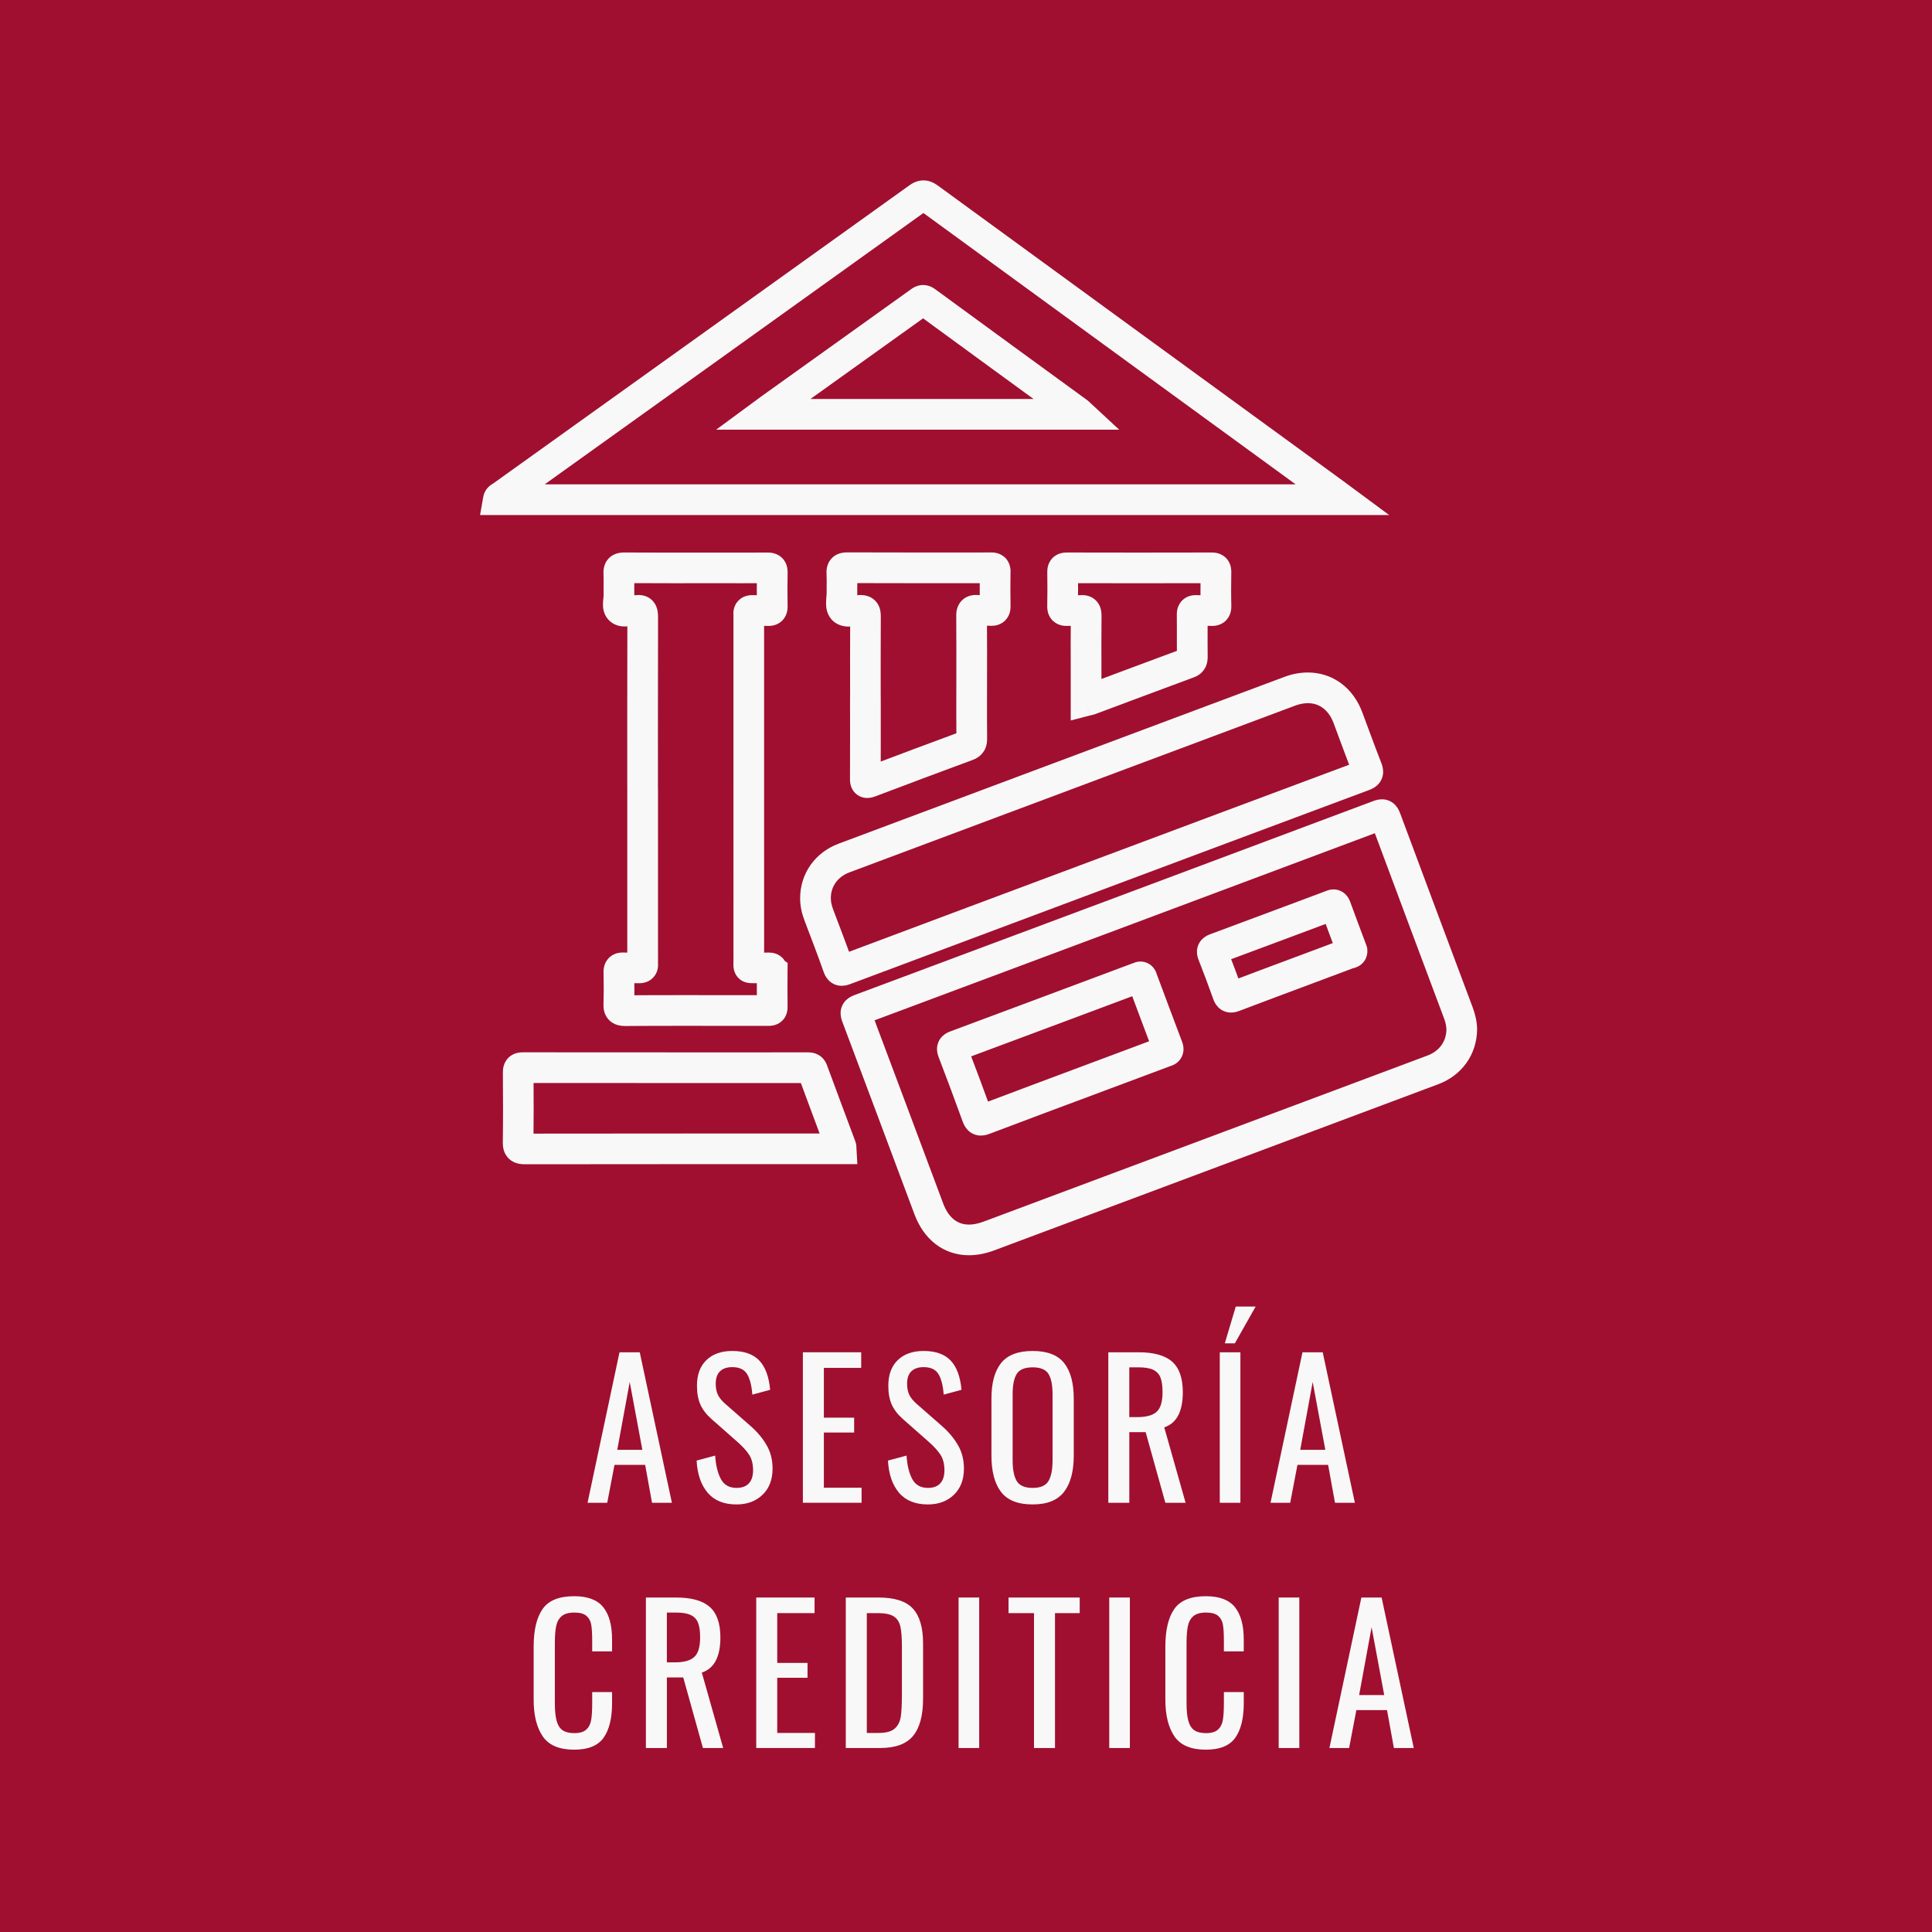 <?xml version="1.0" encoding="utf-8"?>
<!-- Generator: Adobe Illustrator 16.0.0, SVG Export Plug-In . SVG Version: 6.00 Build 0)  -->
<!DOCTYPE svg PUBLIC "-//W3C//DTD SVG 1.1//EN" "http://www.w3.org/Graphics/SVG/1.1/DTD/svg11.dtd">
<svg version="1.1" id="Capa_1" xmlns="http://www.w3.org/2000/svg" xmlns:xlink="http://www.w3.org/1999/xlink" x="0px" y="0px"
	 width="189px" height="189px" viewBox="0 0 189 189" enable-background="new 0 0 189 189" xml:space="preserve">
<g>
	<rect y="0" fill="#A00F2F" width="189" height="189"/>
	<g>
		<path fill="#F8F8F8" d="M60.604,132.288h1.98l3.145,14.722h-1.944l-0.673-3.708h-2.999l-0.709,3.708h-1.926L60.604,132.288z
			 M62.839,141.829l-1.236-6.633l-1.218,6.633H62.839z"/>
		<path fill="#F8F8F8" d="M69.227,146.028c-0.648-0.764-1.009-1.812-1.081-3.145l1.817-0.49c0.061,0.945,0.245,1.708,0.555,2.289
			c0.309,0.582,0.82,0.873,1.535,0.873c0.533,0,0.937-0.148,1.209-0.445s0.409-0.724,0.409-1.281c0-0.605-0.128-1.109-0.382-1.508
			c-0.255-0.4-0.661-0.843-1.218-1.328l-2.472-2.18c-0.497-0.438-0.857-0.906-1.082-1.409c-0.224-0.503-0.336-1.118-0.336-1.845
			c0-1.078,0.309-1.914,0.927-2.508s1.46-0.891,2.526-0.891c1.163,0,2.042,0.309,2.636,0.926c0.594,0.619,0.951,1.576,1.072,2.873
			l-1.745,0.472c-0.061-0.86-0.227-1.523-0.5-1.99c-0.272-0.466-0.76-0.7-1.463-0.7c-0.521,0-0.921,0.137-1.199,0.41
			c-0.279,0.271-0.418,0.676-0.418,1.208c0,0.437,0.072,0.803,0.218,1.1c0.146,0.298,0.394,0.597,0.745,0.899l2.49,2.182
			c0.642,0.569,1.154,1.188,1.536,1.854c0.381,0.666,0.572,1.424,0.572,2.271c0,1.079-0.327,1.934-0.981,2.563
			c-0.654,0.631-1.503,0.945-2.545,0.945C70.817,147.173,69.875,146.792,69.227,146.028z"/>
		<path fill="#F8F8F8" d="M78.542,132.288h5.706v1.526h-3.652v4.871h2.962v1.454h-2.962v5.398h3.689v1.472h-5.743V132.288z"/>
		<path fill="#F8F8F8" d="M87.947,146.028c-0.648-0.764-1.009-1.812-1.081-3.145l1.817-0.49c0.061,0.945,0.245,1.708,0.555,2.289
			c0.309,0.582,0.82,0.873,1.535,0.873c0.533,0,0.937-0.148,1.209-0.445s0.409-0.724,0.409-1.281c0-0.605-0.128-1.109-0.382-1.508
			c-0.255-0.4-0.661-0.843-1.218-1.328l-2.472-2.18c-0.497-0.438-0.857-0.906-1.082-1.409c-0.224-0.503-0.336-1.118-0.336-1.845
			c0-1.078,0.309-1.914,0.927-2.508s1.46-0.891,2.526-0.891c1.163,0,2.042,0.309,2.636,0.926c0.594,0.619,0.951,1.576,1.072,2.873
			l-1.745,0.472c-0.061-0.86-0.227-1.523-0.5-1.99c-0.272-0.466-0.76-0.7-1.463-0.7c-0.521,0-0.921,0.137-1.199,0.41
			c-0.279,0.271-0.418,0.676-0.418,1.208c0,0.437,0.072,0.803,0.218,1.1c0.146,0.298,0.394,0.597,0.745,0.899l2.49,2.182
			c0.642,0.569,1.154,1.188,1.536,1.854c0.381,0.666,0.572,1.424,0.572,2.271c0,1.079-0.327,1.934-0.981,2.563
			c-0.654,0.631-1.503,0.945-2.545,0.945C89.538,147.173,88.596,146.792,87.947,146.028z"/>
		<path fill="#F8F8F8" d="M97.926,145.946c-0.624-0.818-0.937-2.002-0.937-3.553v-5.58c0-1.527,0.315-2.684,0.945-3.472
			c0.63-0.787,1.66-1.181,3.09-1.181s2.457,0.396,3.081,1.189c0.624,0.795,0.936,1.948,0.936,3.463v5.598
			c0,1.527-0.315,2.703-0.945,3.526c-0.63,0.824-1.653,1.235-3.071,1.235C99.582,147.173,98.55,146.765,97.926,145.946z
			 M102.569,144.884c0.267-0.449,0.399-1.127,0.399-2.036v-6.452c0-0.896-0.133-1.561-0.399-1.99s-0.781-0.645-1.545-0.645
			c-0.775,0-1.297,0.215-1.563,0.645s-0.399,1.094-0.399,1.99v6.452c0,0.909,0.133,1.587,0.399,2.036
			c0.267,0.447,0.788,0.672,1.563,0.672C101.788,145.556,102.303,145.331,102.569,144.884z"/>
		<path fill="#F8F8F8" d="M108.422,132.288h2.962c1.49,0,2.584,0.306,3.281,0.918c0.696,0.611,1.045,1.607,1.045,2.989
			c0,1.891-0.606,3.036-1.817,3.436l2.09,7.379h-1.981l-1.927-6.907h-1.599v6.907h-2.054V132.288z M111.257,138.631
			c0.884,0,1.518-0.175,1.899-0.526s0.572-0.988,0.572-1.909c0-0.605-0.066-1.081-0.2-1.427c-0.133-0.346-0.369-0.6-0.709-0.764
			c-0.339-0.163-0.817-0.244-1.436-0.244h-0.908v4.87H111.257z"/>
		<path fill="#F8F8F8" d="M119.326,132.288h2.018v14.722h-2.018V132.288z M120.89,127.817h1.944l-2.035,3.598h-0.981L120.89,127.817
			z"/>
	</g>
	<g>
		<path fill="#F8F8F8" d="M127.416,132.288h1.98l3.145,14.722h-1.944l-0.673-3.708h-2.999l-0.709,3.708h-1.926L127.416,132.288z
			 M129.651,141.829l-1.236-6.633l-1.218,6.633H129.651z"/>
	</g>
	<g>
		<path fill="#F8F8F8" d="M53.097,169.865c-0.594-0.866-0.891-2.063-0.891-3.59v-5.198c0-1.611,0.291-2.835,0.873-3.672
			c0.581-0.836,1.611-1.254,3.09-1.254c1.32,0,2.269,0.357,2.844,1.072c0.575,0.716,0.863,1.77,0.863,3.163v1.163h-1.944v-1.036
			c0-0.679-0.03-1.199-0.091-1.563c-0.061-0.363-0.216-0.654-0.464-0.871c-0.248-0.219-0.645-0.328-1.19-0.328
			c-0.558,0-0.972,0.119-1.245,0.354c-0.272,0.236-0.451,0.563-0.536,0.981s-0.127,0.979-0.127,1.682v5.834
			c0,0.752,0.061,1.339,0.182,1.764c0.121,0.424,0.318,0.727,0.591,0.908s0.651,0.272,1.136,0.272c0.521,0,0.909-0.114,1.163-0.345
			c0.255-0.23,0.415-0.546,0.482-0.945c0.066-0.4,0.1-0.945,0.1-1.637v-1.09h1.944v1.09c0,1.467-0.275,2.591-0.826,3.372
			c-0.552,0.782-1.512,1.173-2.881,1.173C54.715,171.165,53.69,170.731,53.097,169.865z"/>
	</g>
	<g>
		<path fill="#F8F8F8" d="M63.185,156.279h2.962c1.49,0,2.584,0.306,3.281,0.917c0.696,0.613,1.045,1.609,1.045,2.99
			c0,1.891-0.606,3.035-1.817,3.436l2.09,7.379h-1.981l-1.927-6.906h-1.599v6.906h-2.054V156.279z M66.02,162.622
			c0.884,0,1.518-0.176,1.899-0.527s0.572-0.986,0.572-1.908c0-0.605-0.066-1.081-0.2-1.427c-0.133-0.345-0.369-0.6-0.709-0.763
			c-0.339-0.164-0.817-0.246-1.436-0.246h-0.908v4.871H66.02z"/>
		<path fill="#F8F8F8" d="M73.98,156.279h5.706v1.526h-3.652v4.871h2.962v1.454h-2.962v5.397h3.689v1.473H73.98V156.279z"/>
	</g>
	<g>
		<path fill="#F8F8F8" d="M82.741,156.279h3.198c1.587,0,2.711,0.363,3.372,1.091c0.66,0.727,0.99,1.859,0.99,3.398v5.416
			c0,1.624-0.324,2.832-0.973,3.626s-1.724,1.19-3.226,1.19h-3.362V156.279z M85.958,169.528c0.715,0,1.232-0.139,1.554-0.418
			c0.321-0.278,0.521-0.656,0.6-1.136c0.079-0.479,0.118-1.202,0.118-2.172v-4.78c0-0.836-0.052-1.475-0.154-1.917
			c-0.104-0.442-0.318-0.77-0.646-0.981s-0.836-0.318-1.526-0.318h-1.108v11.723H85.958z"/>
	</g>
	<g>
		<path fill="#F8F8F8" d="M93.773,156.279h2.018v14.722h-2.018V156.279z"/>
		<path fill="#F8F8F8" d="M101.152,157.806h-2.49v-1.526h6.961v1.526h-2.417v13.195h-2.054V157.806z"/>
		<path fill="#F8F8F8" d="M108.513,156.279h2.018v14.722h-2.018V156.279z"/>
	</g>
	<g>
		<path fill="#F8F8F8" d="M114.893,169.865c-0.594-0.866-0.891-2.063-0.891-3.59v-5.198c0-1.611,0.291-2.835,0.873-3.672
			c0.581-0.836,1.611-1.254,3.09-1.254c1.32,0,2.269,0.357,2.844,1.072c0.575,0.716,0.863,1.77,0.863,3.163v1.163h-1.944v-1.036
			c0-0.679-0.03-1.199-0.091-1.563c-0.061-0.363-0.216-0.654-0.464-0.871c-0.248-0.219-0.645-0.328-1.19-0.328
			c-0.558,0-0.972,0.119-1.245,0.354c-0.272,0.236-0.451,0.563-0.536,0.981s-0.127,0.979-0.127,1.682v5.834
			c0,0.752,0.061,1.339,0.182,1.764c0.121,0.424,0.318,0.727,0.591,0.908s0.651,0.272,1.136,0.272c0.521,0,0.909-0.114,1.163-0.345
			c0.255-0.23,0.415-0.546,0.482-0.945c0.066-0.4,0.1-0.945,0.1-1.637v-1.09h1.944v1.09c0,1.467-0.275,2.591-0.826,3.372
			c-0.552,0.782-1.512,1.173-2.881,1.173C116.511,171.165,115.486,170.731,114.893,169.865z"/>
	</g>
	<g>
		<path fill="#F8F8F8" d="M125.089,156.279h2.018v14.722h-2.018V156.279z"/>
	</g>
	<g>
		<path fill="#F8F8F8" d="M133.178,156.279h1.98l3.145,14.722h-1.944l-0.673-3.707h-2.999l-0.709,3.707h-1.926L133.178,156.279z
			 M135.413,165.821l-1.236-6.635l-1.218,6.635H135.413z"/>
	</g>
	<path fill="#F8F8F8" d="M143,100.689l-1.5-0.012c-0.008,0.621-0.182,1.136-0.486,1.566c-0.307,0.43-0.75,0.783-1.357,1.012
		c-4.27,1.604-8.542,3.199-12.813,4.797c-10.212,3.82-20.425,7.639-30.638,11.46c-0.535,0.201-1.01,0.284-1.412,0.284
		c-0.59-0.005-1.031-0.16-1.442-0.469c-0.406-0.312-0.792-0.816-1.085-1.598c-2.346-6.275-4.691-12.552-7.051-18.824l-0.012-0.03
		l-0.402,0.132l0.414-0.084l-0.012-0.048l-0.402,0.132l0.414-0.084l-0.967,0.197h0.985c0-0.096-0.011-0.159-0.019-0.197
		l-0.967,0.197h0.985h-1.204l1.11,0.462c0.072-0.171,0.095-0.345,0.094-0.462h-1.204l1.11,0.462l-1.085-0.451l0.676,0.969
		c0.102-0.065,0.303-0.253,0.409-0.518l-1.085-0.451l0.676,0.969l-0.434-0.622l0.33,0.684l0.104-0.062l-0.434-0.622l0.33,0.684
		l-0.09-0.185l0.077,0.19l0.013-0.006l-0.09-0.185l0.077,0.19l0.016-0.006l0.006-0.002c16.925-6.317,33.847-12.646,50.763-18.986
		l0.002-0.002l-0.211-0.873v0.896c0.113-0.002,0.18-0.017,0.211-0.023l-0.211-0.873v0.896V79.99l-0.498,1.093
		c0.182,0.085,0.374,0.112,0.498,0.112V79.99l-0.498,1.093l0.479-1.048l-0.979,0.625c0.048,0.084,0.217,0.297,0.5,0.423l0.479-1.048
		l-0.979,0.625l0.495-0.317l-0.536,0.247l0.041,0.07l0.495-0.317l-0.536,0.247l0.018,0.044l0.053,0.142l-0.055-0.147
		c2.354,6.333,4.725,12.657,7.094,18.981l0.002,0.002c0.152,0.403,0.232,0.806,0.238,1.112L143,100.689l-1.5-0.012L143,100.689
		l1.5-0.033c-0.019-0.724-0.179-1.429-0.432-2.104l0.001,0.003c-2.37-6.324-4.739-12.646-7.091-18.973l-0.003-0.007
		c-0.081-0.195-0.154-0.433-0.433-0.767c-0.14-0.162-0.352-0.341-0.607-0.455c-0.254-0.118-0.527-0.161-0.746-0.159
		c-0.395,0.006-0.635,0.096-0.846,0.17c-16.912,6.34-33.833,12.668-50.758,18.984l0.006-0.002c-0.22,0.087-0.483,0.184-0.807,0.48
		c-0.158,0.148-0.316,0.361-0.416,0.602s-0.137,0.49-0.135,0.691c0.008,0.423,0.105,0.649,0.172,0.843
		c2.359,6.268,4.703,12.542,7.049,18.817c0.447,1.199,1.139,2.213,2.07,2.928c0.928,0.717,2.082,1.093,3.268,1.088
		c0.813-0.001,1.641-0.166,2.464-0.473c10.212-3.822,20.425-7.641,30.637-11.461c4.272-1.598,8.545-3.193,12.817-4.799
		c1.126-0.422,2.083-1.145,2.748-2.082c0.668-0.937,1.033-2.08,1.041-3.281v-0.043v-0.002L143,100.689z M111.528,95.576l-0.485-1.42
		c-0.107,0.037-0.203,0.068-0.317,0.11c-5.925,2.215-11.845,4.433-17.771,6.636c-0.213,0.084-0.479,0.188-0.785,0.487
		c-0.148,0.149-0.293,0.354-0.383,0.584c-0.091,0.228-0.123,0.461-0.123,0.65c0.006,0.394,0.1,0.627,0.17,0.817l0.025,0.067
		l-0.031-0.08c0.799,2.094,1.589,4.187,2.344,6.282c0.09,0.23,0.188,0.503,0.49,0.828c0.149,0.16,0.363,0.317,0.604,0.416
		c0.24,0.1,0.489,0.136,0.688,0.135c0.452-0.012,0.677-0.116,0.872-0.18l0.01-0.004c3.69-1.4,7.395-2.777,11.1-4.162
		c2.167-0.81,4.338-1.617,6.508-2.433l0.003-0.001l-0.228-0.602l0.206,0.609l0.021-0.008l-0.228-0.602l0.206,0.609h-0.001
		c0.023-0.017,0.193-0.029,0.545-0.233c0.172-0.104,0.396-0.288,0.566-0.566c0.17-0.276,0.248-0.616,0.244-0.885
		c-0.003-0.304-0.068-0.521-0.133-0.701l-0.004-0.012c-0.84-2.206-1.66-4.427-2.493-6.648l-0.634,0.236l0.639-0.224l-0.006-0.015
		l-0.633,0.238l0.639-0.224l-0.006-0.019c-0.025-0.057-0.055-0.222-0.26-0.519c-0.104-0.146-0.271-0.327-0.517-0.465
		c-0.243-0.143-0.548-0.215-0.804-0.213c-0.127,0.002-0.256,0.012-0.416,0.053l-0.055,0.014l-0.055,0.02L111.528,95.576l0.376,1.451
		l-0.336-1.293v1.336c0.103,0,0.203-0.01,0.336-0.043l-0.336-1.293v1.336v-1.38l-0.809,1.116c0.218,0.167,0.557,0.27,0.809,0.264
		v-1.38l-0.809,1.116l0.758-1.045l-1.199,0.497c0.034,0.065,0.105,0.291,0.441,0.548l0.758-1.045l-1.199,0.497l0.788-0.327
		l-0.802,0.29l0.014,0.037l0.788-0.327l-0.802,0.29l0.218-0.079l-0.22,0.075l0.002,0.004l0.218-0.079l-0.22,0.075l0.038,0.108
		c0.829,2.213,1.651,4.438,2.497,6.662l-0.004-0.013l0.923-0.342h-0.978c0.002,0.207,0.043,0.306,0.055,0.342l0.923-0.342h-0.978
		h1.301l-1.054-0.757c-0.171,0.228-0.255,0.551-0.247,0.757h1.301l-1.054-0.757l1.041,0.748l-0.678-1.09
		c-0.099,0.061-0.239,0.168-0.363,0.342l1.041,0.748l-0.678-1.09l0.577,0.929l-0.414-1.013l-0.163,0.084l0.577,0.929l-0.414-1.013
		l0.266,0.647l-0.222-0.665l-0.044,0.018l0.266,0.647l-0.222-0.665l-0.007,0.003c-0.022,0.007-0.09,0.024-0.205,0.067l0.004-0.001
		c-2.164,0.813-4.334,1.621-6.504,2.431c-3.701,1.385-7.41,2.762-11.113,4.167l0.01-0.004l-0.051,0.019l-0.006,0.002l0.127,0.416
		l-0.081-0.427l-0.046,0.011l0.127,0.416l-0.081-0.427l0.184,0.962v-0.979l-0.184,0.017l0.184,0.962v-0.979v1.205l0.46-1.112
		c-0.172-0.071-0.344-0.094-0.46-0.093v1.205l0.46-1.112l-0.448,1.082l0.967-0.673c-0.068-0.104-0.255-0.303-0.519-0.409
		l-0.448,1.082l0.967-0.673l-0.617,0.43l0.681-0.324l-0.063-0.105l-0.617,0.43l0.681-0.324l0,0
		c-0.768-2.129-1.564-4.237-2.364-6.336l-0.005-0.015l-0.002-0.005l-0.451,0.164l0.467-0.105l-0.016-0.059l-0.451,0.164l0.467-0.105
		l-0.994,0.224h1.018c0-0.106-0.014-0.179-0.023-0.224l-0.994,0.224h1.018h-1.236l1.148,0.456c0.066-0.168,0.089-0.338,0.088-0.456
		h-1.236l1.148,0.456l-1.133-0.449l0.725,0.984c0.117-0.08,0.309-0.277,0.408-0.535l-1.133-0.449l0.725,0.984l-0.537-0.729
		l0.406,0.812l0.131-0.082l-0.537-0.729l0.406,0.812l-0.162-0.323l0.127,0.339l0.035-0.016l-0.162-0.323l0.127,0.339
		c5.928-2.204,11.851-4.421,17.771-6.635c0.053-0.02,0.125-0.043,0.24-0.084L111.528,95.576l0.376,1.451L111.528,95.576z
		 M132.261,93.014l1.424-0.472l-0.045-0.136l-0.019-0.053c-0.52-1.39-1.043-2.766-1.541-4.14c-0.084-0.222-0.208-0.497-0.506-0.772
		c-0.146-0.134-0.34-0.255-0.544-0.33c-0.204-0.076-0.411-0.104-0.581-0.103c-0.348,0.004-0.545,0.086-0.664,0.126l-0.123,0.05
		l-0.023,0.011l0.018,0.045l-0.017-0.045h-0.001l0.018,0.045l-0.017-0.045l0.007-0.004c-3.751,1.402-7.498,2.808-11.248,4.197
		l0.002-0.001c-0.191,0.076-0.436,0.16-0.75,0.442c-0.154,0.141-0.313,0.346-0.416,0.584c-0.104,0.238-0.145,0.492-0.143,0.699
		c0.004,0.371,0.093,0.611,0.168,0.811l-0.004-0.012c0.495,1.266,0.975,2.533,1.424,3.803c0.083,0.221,0.182,0.49,0.48,0.809
		c0.148,0.155,0.359,0.307,0.594,0.401c0.234,0.097,0.476,0.132,0.672,0.131c0.403-0.008,0.627-0.101,0.811-0.164l0.008-0.003
		c2.254-0.857,4.52-1.7,6.789-2.548c1.463-0.548,2.935-1.092,4.406-1.651l-0.004,0.001l-0.361-0.96l0.248,0.996l0.113-0.036
		l-0.361-0.96l0.248,0.996l-0.091-0.363l0.083,0.365l0.008-0.002l-0.091-0.363l0.083,0.365c0.01-0.013,0.185-0.008,0.561-0.193
		c0.184-0.096,0.434-0.276,0.621-0.565c0.189-0.287,0.271-0.644,0.267-0.914l-0.005-0.126l-0.001-0.02l-0.44,0.033l0.441-0.029
		l-0.001-0.004l-0.44,0.033l0.441-0.029l-0.014-0.189l-0.06-0.183L132.261,93.014l-1.497,0.1l0.002,0.026v0.003l1.186-0.087h-1.188
		l0.002,0.087l1.186-0.087h-1.188h1.33l-1.008-0.862c-0.222,0.243-0.334,0.633-0.322,0.862h1.33l-1.008-0.862l0.988,0.846
		l-0.557-1.178c-0.105,0.049-0.273,0.146-0.432,0.332l0.988,0.846l-0.557-1.178l0.47,0.991l-0.304-1.056l-0.166,0.064l0.47,0.991
		l-0.304-1.056l0.16,0.559l-0.128-0.566l-0.032,0.008l0.16,0.559l-0.128-0.566c-0.007,0.005-0.099,0.009-0.338,0.095l-0.004,0.001
		c-1.456,0.554-2.921,1.096-4.392,1.646c-2.266,0.847-4.537,1.69-6.807,2.555l0.008-0.003l-0.018,0.006l0.26,0.803v-0.836
		c-0.188,0.003-0.257,0.034-0.26,0.033l0.26,0.803v-0.836v1.228l0.463-1.135c-0.171-0.072-0.344-0.094-0.463-0.093v1.228
		l0.463-1.135l-0.456,1.114l0.989-0.697c-0.075-0.114-0.27-0.313-0.533-0.417l-0.456,1.114l0.989-0.697l-0.707,0.499l0.781-0.373
		l-0.074-0.126l-0.707,0.499l0.781-0.373l-0.399,0.19l0.411-0.167l-0.012-0.023l-0.399,0.19l0.411-0.167l-0.008,0.003l0.008-0.002
		v-0.001l-0.008,0.003l0.008-0.002c-0.463-1.312-0.955-2.61-1.458-3.896l-0.032-0.082l0.028,0.07l-0.425,0.17l0.443-0.109
		l-0.019-0.061l-0.425,0.17l0.443-0.109l-0.993,0.244h1.021c0-0.117-0.018-0.196-0.027-0.244l-0.993,0.244h1.021h-1.244l1.141,0.494
		c0.077-0.177,0.104-0.365,0.104-0.494h-1.244l1.141,0.494l-1.111-0.481l0.685,1.006c0.106-0.068,0.31-0.251,0.427-0.524
		l-1.111-0.481l0.685,1.006l-0.473-0.693l0.36,0.759l0.112-0.065l-0.473-0.693l0.36,0.759l-0.155-0.328l0.139,0.334l0.017-0.006
		l-0.155-0.328l0.139,0.334l0.006-0.002h0.003c3.758-1.392,7.506-2.799,11.256-4.199l0.006-0.003l0.121-0.048l0.023-0.011
		l-0.398-1.008v1.076c0.293-0.008,0.393-0.071,0.398-0.068l-0.398-1.008v1.076v-1.324l-0.46,1.241
		c0.166,0.063,0.331,0.083,0.46,0.083v-1.324l-0.46,1.241l0.452-1.219l-1.018,0.813c0.106,0.14,0.315,0.316,0.565,0.405l0.452-1.219
		l-1.018,0.813l0.783-0.627l-0.947,0.345c0.018,0.043,0.053,0.141,0.164,0.282l0.783-0.627l-0.947,0.345
		c0.51,1.402,1.036,2.787,1.551,4.164l1.405-0.524l-1.425,0.472l0.045,0.137L132.261,93.014l-1.497,0.1L132.261,93.014z"/>
	<path fill="#F8F8F8" d="M131.344,48.883v-1.5H48.749v1.5l1.477,0.258l-1.15-0.202l0.965,0.657c0.095-0.137,0.164-0.315,0.186-0.455
		l-1.15-0.202l0.965,0.657l-0.885-0.603l0.559,0.921c0.024-0.016,0.181-0.107,0.326-0.318l-0.885-0.603l0.559,0.921l-0.038-0.063
		l0.037,0.064l0.001-0.001l-0.038-0.063l0.037,0.064c0.018-0.013,0.1-0.051,0.246-0.153l-0.003,0.002
		C63.538,40.036,77.124,30.314,90.7,20.576l0.024-0.017l-0.386-0.66l0.001,0.747c0.223,0.001,0.383-0.083,0.385-0.087l-0.386-0.66
		l0.001,0.747v-0.867l-0.35,0.799c0.056,0.026,0.195,0.069,0.35,0.068v-0.867l-0.35,0.799l0.139-0.317l-0.18,0.296l0.041,0.021
		l0.139-0.317l-0.18,0.296l0.041,0.029l-0.004-0.002c13.266,9.68,26.539,19.348,39.811,29.019c0.17,0.125,0.354,0.263,0.654,0.485
		L131.344,48.883v-1.5V48.883l0.891-1.207c-0.291-0.215-0.472-0.353-0.67-0.498c-13.272-9.669-26.545-19.336-39.81-29.018
		l-0.003-0.002c-0.154-0.11-0.328-0.227-0.561-0.329c-0.229-0.102-0.532-0.184-0.852-0.183c-0.301-0.001-0.588,0.071-0.816,0.167
		c-0.23,0.096-0.41,0.21-0.572,0.325c-13.574,9.737-27.16,19.458-40.741,29.186l-0.003,0.002l0.503,0.7l-0.44-0.742l-0.063,0.042
		l0.503,0.7l-0.44-0.742l0.037,0.063l-0.036-0.063H48.27l0.037,0.063l-0.036-0.063c-0.014,0.013-0.182,0.082-0.425,0.296
		c-0.12,0.107-0.253,0.26-0.358,0.443c-0.107,0.185-0.182,0.398-0.216,0.6l-0.309,1.76h1.786h82.595h4.552l-3.661-2.707
		L131.344,48.883z M74.627,40.532v1.5h31.033h3.824l-2.805-2.6l-0.105-0.101c-0.043-0.041-0.119-0.114-0.238-0.201
		c-4.953-3.612-9.91-7.216-14.852-10.838l-0.002-0.002c-0.14-0.101-0.301-0.199-0.5-0.278c-0.198-0.078-0.438-0.13-0.68-0.129
		c-0.417-0.001-0.761,0.15-0.947,0.26c-0.192,0.114-0.279,0.189-0.32,0.216l0.004-0.003c-4.867,3.487-9.737,6.971-14.607,10.456
		c-0.219,0.158-0.414,0.305-0.694,0.512l-3.677,2.708h4.566V40.532l0.889,1.208c0.298-0.219,0.49-0.364,0.664-0.488
		c4.867-3.486,9.738-6.97,14.606-10.456l0.004-0.003l0.093-0.068l0.006-0.004l-0.457-0.672l0.309,0.749
		c0.101-0.042,0.144-0.075,0.148-0.077l-0.457-0.672l0.309,0.749l-0.438-1.066l0.001,1.151c0.174,0.001,0.34-0.043,0.438-0.085
		l-0.438-1.066l0.001,1.151v-1.127l-0.41,1.051c0.1,0.04,0.251,0.077,0.41,0.076v-1.127l-0.41,1.051l0.283-0.729l-0.463,0.635
		c0.021,0.015,0.078,0.054,0.18,0.094l0.283-0.729l-0.463,0.635l-0.002-0.001c4.947,3.626,9.906,7.232,14.859,10.842l0.559-0.765
		l-0.625,0.713l0.068,0.053l0.557-0.766l-0.625,0.713l0.217-0.247l-0.227,0.239l0.01,0.008l0.217-0.247l-0.227,0.239l0.146,0.138
		l1.02-1.1v-1.5H74.627V40.532l0.889,1.208L74.627,40.532z"/>
	<path fill="#F8F8F8" d="M79.777,87.865h1.5c0.002-0.584,0.168-1.087,0.469-1.515c0.303-0.425,0.742-0.778,1.346-1.007
		c5.434-2.041,10.875-4.07,16.316-6.105c9.095-3.402,18.189-6.805,27.285-10.206c0.459-0.172,0.877-0.244,1.25-0.244
		c0.576,0.003,1.047,0.162,1.465,0.468c0.416,0.308,0.79,0.782,1.055,1.486c0.613,1.643,1.217,3.311,1.869,4.975l-0.002-0.002
		l0.01,0.023l0.404-0.134l-0.417,0.084l0.013,0.05l0.404-0.134l-0.417,0.084l0.941-0.19h-0.959l0.018,0.19l0.941-0.19h-0.959h1.202
		l-1.098-0.484c-0.079,0.176-0.105,0.36-0.104,0.484h1.202l-1.098-0.484l1.053,0.465l-0.645-0.965
		c-0.09,0.058-0.291,0.229-0.408,0.5l1.053,0.465l-0.645-0.965l0.36,0.539l-0.277-0.586l-0.083,0.047l0.36,0.539l-0.277-0.586
		h-0.001l-0.025,0.01c-9.031,3.365-18.058,6.746-27.084,10.123c-7.877,2.947-15.756,5.888-23.631,8.844l-0.054,0.02l-0.006,0.002
		l0.237,0.823v-0.852c-0.158,0.001-0.227,0.026-0.237,0.028l0.237,0.823v-0.852v1.214l0.467-1.119
		c-0.172-0.073-0.348-0.096-0.467-0.095v1.214l0.467-1.119l-0.451,1.083l0.973-0.669c-0.067-0.105-0.256-0.307-0.521-0.414
		l-0.451,1.083l0.973-0.669l-0.623,0.429l0.687-0.321l-0.063-0.107l-0.623,0.429l0.687-0.321l-0.003,0.002h0.004l-0.001-0.002
		l-0.003,0.002h0.004l-0.045-0.129l0.043,0.123c-0.6-1.717-1.254-3.388-1.877-5.043c-0.16-0.429-0.239-0.781-0.239-1.1v-0.023
		l-0.742,0.006l0.742,0.009v-0.015l-0.742,0.006l0.742,0.009l-1.249-0.015l1.246,0.09l0.003-0.075l-1.249-0.015l1.246,0.09
		l0.004-0.053v-0.055H79.777l-1.496-0.107l-0.005,0.129v0.022l0.354-0.003h-0.354l-0.001,0.003l0.354-0.003h-0.354
		c0,0.813,0.196,1.532,0.431,2.155c0.632,1.68,1.276,3.329,1.853,4.977l-0.002-0.007c0.089,0.243,0.189,0.521,0.49,0.852
		c0.15,0.159,0.364,0.318,0.605,0.418c0.24,0.101,0.489,0.137,0.688,0.136c0.471-0.013,0.691-0.124,0.877-0.185
		c7.871-2.953,15.75-5.896,23.627-8.842c9.027-3.378,18.053-6.759,27.082-10.123c0.215-0.086,0.467-0.173,0.795-0.46
		c0.158-0.144,0.326-0.354,0.436-0.603c0.11-0.247,0.152-0.512,0.15-0.727c-0.008-0.415-0.105-0.658-0.183-0.871l-0.001-0.004
		c-0.633-1.617-1.232-3.27-1.852-4.931c-0.438-1.175-1.15-2.164-2.084-2.851c-0.93-0.69-2.071-1.057-3.246-1.054
		c-0.764,0-1.539,0.148-2.301,0.433c-9.096,3.402-18.191,6.805-27.285,10.207c-5.439,2.035-10.882,4.065-16.32,6.108
		c-1.131,0.423-2.083,1.149-2.741,2.083c-0.661,0.932-1.021,2.064-1.019,3.246H79.777l-1.496-0.107L79.777,87.865z"/>
	<path fill="#F8F8F8" d="M62.865,77.222h1.5c0-2.416-0.002-4.831-0.002-7.246c0-3.221,0.002-6.44,0.012-9.657v-0.005
		c-0.001-0.114-0.011-0.173-0.01-0.175l-1.434,0.162h1.441c0-0.112-0.009-0.162-0.008-0.162l-1.434,0.162h1.441
		c0-0.145-0.005-0.305-0.035-0.497c-0.024-0.144-0.063-0.312-0.146-0.503c-0.115-0.283-0.378-0.633-0.732-0.836
		c-0.352-0.208-0.71-0.26-0.979-0.26c-0.171,0-0.32,0.02-0.469,0.046l0.279,1.475l-0.008-1.5l-0.213,0.001l0.007,1.5l0.12-1.495
		l-0.234-0.009c-0.25,0-0.439,0.025-0.58,0.04c-0.141,0.017-0.233,0.022-0.246,0.022v0.258l0.031-0.256l-0.031-0.002v0.258
		l0.031-0.256l-0.09,0.777l0.303-0.719c-0.104-0.043-0.177-0.055-0.213-0.059l-0.09,0.777l0.303-0.719l-0.393,0.934l0.724-0.707
		c-0.102-0.105-0.23-0.186-0.331-0.227l-0.393,0.934l0.724-0.707l-0.003-0.002l-0.711,0.697l0.964-0.271
		c-0.026-0.1-0.104-0.278-0.253-0.426l-0.711,0.697l0.964-0.271l-0.653,0.185l0.676-0.075l-0.022-0.109l-0.653,0.185l0.676-0.075
		l-0.197,0.021h0.198l-0.001-0.021l-0.197,0.021h0.198c-0.001-0.018,0.007-0.121,0.024-0.268c0.016-0.15,0.041-0.345,0.041-0.602
		h-0.769l0.769,0.018v-0.018h-0.769l0.769,0.018l-1.262-0.029l1.258,0.115l0.004-0.086l-1.262-0.029l1.258,0.115l0.006-0.082v-0.082
		c-0.003-0.119-0.004-0.234-0.004-0.348c0-0.322,0.004-0.661,0.004-1.013c0-0.261-0.002-0.531-0.014-0.812v-0.018l-0.002-0.023
		l-0.549,0.021h0.549v-0.021l-0.549,0.021h0.549h-0.765l0.725,0.224c0.046-0.153,0.039-0.221,0.04-0.224h-0.765l0.725,0.224
		l-1.135-0.351l0.898,0.771c0.126-0.146,0.203-0.309,0.236-0.421l-1.135-0.351l0.898,0.771l-0.882-0.758l0.309,1.131
		c0.123-0.029,0.385-0.146,0.573-0.373l-0.882-0.758l0.309,1.131l-0.197-0.718l0.075,0.741l0.122-0.023l-0.197-0.718l0.075,0.741
		l-0.021-0.203l0.008,0.204l0.013-0.001l-0.021-0.203l0.008,0.204h0.018h-0.01c1.592,0.01,3.18,0.013,4.769,0.013
		c1.429,0,2.856-0.002,4.284-0.002c0.854,0,1.709,0.002,2.565,0.002c0.806,0,1.612-0.002,2.423-0.009h-0.013h0.005l0.028-0.752
		l-0.21,0.718c0.127,0.036,0.181,0.033,0.182,0.034l0.028-0.752l-0.21,0.718l0.334-1.145l-0.71,0.955
		c0.142,0.106,0.282,0.162,0.376,0.189l0.334-1.145l-0.71,0.955l0.737-0.992L74.1,56.232c0.05,0.17,0.217,0.439,0.437,0.596
		l0.737-0.992L74.1,56.232l0.784-0.265h-0.835c0.002,0.01-0.006,0.09,0.051,0.265l0.784-0.265h-0.835h1.147l-1.147-0.011v0.011
		h1.147l-1.147-0.011v0.063c0.002,0.046,0.004,0.118,0.02,0.209l1.481-0.235l-1.5-0.028c-0.011,0.555-0.017,1.11-0.017,1.666
		c0,0.569,0.006,1.137,0.015,1.704l1.5-0.024h-1.5h1.273L74.05,59.24l-0.002,0.071h1.273L74.05,59.24l-0.003,0.097h0.764
		l-0.736-0.187c-0.03,0.123-0.027,0.178-0.027,0.187h0.764l-0.736-0.187l1.153,0.293l-0.985-0.664
		c-0.097,0.145-0.145,0.278-0.168,0.371l1.153,0.293l-0.985-0.664l1.044,0.705l-0.445-1.181c-0.191,0.063-0.458,0.255-0.599,0.476
		l1.044,0.705l-0.445-1.181l0.341,0.901v-0.971c-0.036,0.002-0.146-0.002-0.341,0.069l0.341,0.901v-0.971v0.191l0.008-0.189
		l-0.008-0.002v0.191l0.008-0.189h0.008c-0.197-0.011-0.383-0.013-0.561-0.013c-0.238,0-0.459,0.004-0.662,0.004
		c-0.106,0-0.209-0.001-0.306-0.004l-0.08-0.002c-0.13,0.001-0.282,0.008-0.473,0.05c-0.144,0.032-0.313,0.085-0.491,0.186
		c-0.27,0.144-0.552,0.425-0.697,0.732c-0.15,0.307-0.185,0.592-0.185,0.813c-0.001,0.084,0.005,0.192,0.022,0.31l1.483-0.232
		l-1.492,0.158l0.719-0.076l-0.722,0.023l0.003,0.053l0.719-0.076l-0.722,0.023l0.168-0.005l-0.169,0.002l0.001,0.003l0.168-0.005
		l-0.169,0.002l0.001,0.011c0,0.021-0.004,0.092-0.004,0.209c0,4.473-0.001,8.946,0,13.42c-0.001,6.709-0.002,13.418,0.002,20.129
		c0,0.142-0.005,0.25-0.006,0.403c0.004,0.118-0.006,0.259,0.055,0.529c0.043,0.196,0.16,0.506,0.41,0.769
		c0.182,0.194,0.41,0.329,0.592,0.398c0.277,0.105,0.453,0.114,0.582,0.126c0.128,0.008,0.222,0.008,0.314,0.008h0.115l0.16,0.001
		c0.242,0.003,0.486,0.006,0.735,0.006c0.181,0,0.363,0,0.549-0.005l-0.03-1.5v1.5v-0.974l-0.266,0.933
		c0.146,0.041,0.23,0.04,0.266,0.041v-0.974l-0.266,0.933l0.346-1.214l-0.748,1.016c0.146,0.107,0.293,0.168,0.402,0.198
		l0.346-1.214l-0.748,1.016l0.768-1.041l-1.221,0.432c0.059,0.186,0.229,0.449,0.453,0.609l0.768-1.041l-1.221,0.432l0.971-0.344
		h-1.035c0.002,0.045-0.001,0.154,0.064,0.344l0.971-0.344h-1.035v0.002c-0.006,0.188,0.051,0.503,0.202,0.754
		c0.147,0.254,0.339,0.412,0.474,0.502l0.825-1.254l-1.5-0.01c-0.004,0.618-0.007,1.238-0.007,1.861c0,0.563,0,1.129,0.009,1.7
		l1.5-0.021h-1.5h1.429l-1.426-0.103l-0.003,0.103h1.429l-1.426-0.103l-0.004,0.112h1.069l-0.972-0.428
		c-0.094,0.219-0.096,0.367-0.098,0.428h1.069l-0.972-0.428l1.184,0.521l-0.815-1.002c-0.163,0.128-0.299,0.318-0.368,0.48
		l1.184,0.521l-0.815-1.002l0.764,0.939l-0.196-1.201c-0.092,0.015-0.319,0.063-0.567,0.262l0.764,0.939l-0.196-1.201l0.118,0.723
		l-0.035-0.732l-0.083,0.01l0.118,0.723l-0.035-0.732H75.16h-0.024h0.005c-0.753-0.003-1.504-0.003-2.254-0.003h-1.121
		c-1.699,0-3.4-0.003-5.102-0.003c-1.834,0-3.67,0.003-5.506,0.018h0.013l-0.036-0.002l-0.067,0.732l0.28-0.672
		c-0.135-0.055-0.205-0.059-0.213-0.061l-0.067,0.732l0.28-0.672L60.91,98.48l0.789-0.818c-0.117-0.114-0.252-0.192-0.352-0.232
		L60.91,98.48l0.789-0.818l-0.781,0.811l1.092-0.293c-0.027-0.117-0.127-0.345-0.311-0.518l-0.781,0.811l1.092-0.293l-0.726,0.194
		l0.749-0.075L62.01,98.18l-0.726,0.194l0.749-0.075l-0.28,0.027l0.282-0.01l-0.002-0.018l-0.28,0.027l0.282-0.01l-0.001-0.011H62
		l0.034,0.001v-0.001H62l0.034,0.001l-0.679-0.021l0.676,0.062l0.003-0.04l-0.679-0.021l0.676,0.062l0.002-0.024l0.004-0.056
		c0.016-0.496,0.023-0.987,0.023-1.473c0-0.579-0.01-1.147-0.018-1.706v-0.03l-0.002-0.037l-1.211,0.071l1.213-0.018l-0.002-0.054
		l-1.211,0.071l1.213-0.018l-0.673,0.01h0.673v-0.01l-0.673,0.01h0.673h-0.774l0.743,0.197c0.033-0.127,0.031-0.187,0.031-0.197
		h-0.774l0.743,0.197l-1.147-0.305l0.975,0.678c0.099-0.144,0.149-0.28,0.173-0.373l-1.147-0.305l0.975,0.678l-1.026-0.713
		l0.434,1.174c0.183-0.061,0.449-0.242,0.593-0.461l-1.026-0.713l0.434,1.174l-0.323-0.875l0.001,0.939
		c0.03-0.002,0.133,0.002,0.322-0.064l-0.323-0.875l0.001,0.939v-0.412l-0.018,0.411l0.018,0.001v-0.412l-0.018,0.411l0.003,0.001
		c0.208,0.008,0.406,0.012,0.597,0.012c0.273,0,0.528-0.006,0.766-0.006l0.225,0.002h0.014h0.013
		c0.141-0.001,0.303-0.01,0.503-0.058c0.149-0.035,0.322-0.097,0.502-0.203c0.271-0.155,0.538-0.442,0.672-0.741
		c0.139-0.299,0.168-0.57,0.169-0.781l-0.005-0.166l-0.003-0.037l-0.2,0.02h0.201l-0.001-0.02l-0.2,0.02h0.201
		c-0.001-0.007,0.003-0.073,0.004-0.198V77.222H62.865h-1.5v16.801c0,0.007-0.004,0.073-0.004,0.198l0.012,0.266l1.494-0.143
		l-1.496,0.105l0.906-0.064l-0.908,0.018l0.002,0.047l0.906-0.064l-0.908,0.018v0.002h1.143l-1.06-0.422
		c-0.073,0.189-0.083,0.336-0.083,0.422h1.143l-1.06-0.422l1.198,0.475l-0.922-0.899c-0.125,0.126-0.222,0.285-0.276,0.425
		l1.198,0.475l-0.922-0.899l0.893,0.871l-0.344-1.203c-0.141,0.038-0.36,0.138-0.549,0.332l0.893,0.871l-0.344-1.203l0.244,0.857
		l0.001-0.896c-0.028,0.001-0.103-0.001-0.245,0.038l0.244,0.857l0.001-0.896v1.5l0.026-1.5c-0.096-0.001-0.188-0.002-0.277-0.002
		c-0.273,0-0.529,0.006-0.766,0.006c-0.166,0-0.324-0.003-0.473-0.01h0.004l-0.113-0.002c-0.17,0.001-0.372,0.014-0.622,0.088
		c-0.184,0.057-0.397,0.157-0.592,0.314c-0.297,0.234-0.492,0.576-0.573,0.844c-0.084,0.271-0.092,0.482-0.094,0.658l0.004,0.113
		l1.497-0.088l-1.5,0.02c0.008,0.564,0.017,1.119,0.017,1.665c0,0.46-0.008,0.915-0.021,1.364l1.499,0.054l-1.494-0.136
		c-0.009,0.104-0.009,0.184-0.009,0.229c0.001,0.183,0.008,0.392,0.081,0.664c0.055,0.201,0.158,0.444,0.333,0.667
		c0.264,0.344,0.66,0.557,0.957,0.637c0.305,0.088,0.541,0.096,0.765,0.098h0.011c1.824-0.015,3.652-0.018,5.482-0.018
		c1.698,0,3.398,0.003,5.102,0.003h1.121c0.749,0,1.498,0,2.244,0.003h0.005c0.081,0,0.192,0.002,0.36-0.021
		c0.127-0.017,0.291-0.047,0.49-0.131c0.297-0.112,0.669-0.416,0.846-0.771c0.184-0.352,0.211-0.661,0.213-0.897h-1.428l1.424,0.104
		l0.004-0.104h-1.428l1.424,0.104l0.004-0.113v-0.047v0.026c-0.007-0.549-0.009-1.101-0.009-1.659c0-0.611,0.003-1.226,0.007-1.842
		l0.006-0.816l-0.682-0.447l-0.821,1.25l1.294-0.75c-0.146-0.252-0.338-0.412-0.473-0.5l-0.821,1.25l1.294-0.75l-1.295,0.752
		l1.488-0.162c-0.018-0.176-0.082-0.403-0.193-0.59l-1.295,0.752l1.488-0.162l-1.488,0.162l1.473,0.274
		c0-0.021,0.041-0.165,0.016-0.437l-1.488,0.162l1.473,0.274l-1.4-0.261l1.398,0.264l0.002-0.003l-1.4-0.261l1.398,0.264
		c0-0.006,0.025-0.099,0.027-0.279c-0.002-0.151-0.012-0.336-0.079-0.567c-0.05-0.173-0.14-0.375-0.286-0.562
		c-0.213-0.289-0.542-0.494-0.806-0.578c-0.269-0.088-0.476-0.099-0.644-0.101h-0.016h-0.016c-0.162,0.005-0.324,0.005-0.487,0.005
		c-0.227,0-0.456-0.003-0.69-0.006l-0.205-0.001h-0.115l-0.1-0.001l-0.002,0.001l-0.094,1.099l0.413-1.018
		c-0.194-0.076-0.29-0.077-0.319-0.081l-0.094,1.099l0.413-1.018l-0.511,1.254l1.004-0.906c-0.152-0.172-0.352-0.293-0.493-0.348
		l-0.511,1.254l1.004-0.906l-1.004,0.907l1.25-0.524c-0.048-0.113-0.13-0.256-0.246-0.383l-1.004,0.907l1.25-0.524l-1.088,0.455
		l1.175-0.121c-0.007-0.049-0.017-0.157-0.087-0.334l-1.088,0.455l1.175-0.121l-0.603,0.063l0.605-0.022l-0.003-0.041l-0.603,0.063
		l0.605-0.022v-0.017c0-0.05,0.006-0.202,0.006-0.403c-0.004-6.711-0.003-13.42-0.003-20.129c0-4.474,0.001-8.947,0.001-13.42
		c-0.001-0.021,0.002-0.091,0.003-0.209c0-0.051,0.001-0.141-0.013-0.27l-0.002-0.025L74.73,59.85l-0.98,0.153h0.992L74.73,59.85
		l-0.98,0.153h0.992h-1.154l1.063,0.444c0.081-0.198,0.092-0.354,0.092-0.444h-1.154l1.063,0.444l-1.195-0.5l0.898,0.931
		c0.131-0.124,0.236-0.285,0.297-0.431l-1.195-0.5l0.898,0.931l-0.864-0.896l0.319,1.207c0.131-0.033,0.348-0.119,0.545-0.312
		l-0.864-0.896l0.319,1.207l-0.22-0.833v0.865c0.021-0.001,0.087,0.002,0.22-0.032l-0.22-0.833v0.865v-0.282l-0.009,0.282h0.009
		v-0.282l-0.009,0.282c0.135,0.004,0.268,0.006,0.395,0.006c0.24,0,0.462-0.005,0.662-0.005c0.148,0,0.286,0.003,0.412,0.009h0.005
		l0.128,0.003c0.168,0,0.37-0.013,0.621-0.091c0.188-0.058,0.404-0.162,0.598-0.321c0.295-0.24,0.481-0.582,0.557-0.844
		c0.08-0.268,0.088-0.471,0.09-0.642H75.77l1.275,0.073l0.002-0.073H75.77l1.275,0.073l0.002-0.099v-0.039v0.013
		c-0.009-0.551-0.014-1.103-0.014-1.653c0-0.536,0.006-1.072,0.016-1.606l0.003-0.135l-0.021-0.13l-1.387,0.22l1.404-0.02
		c-0.001-0.036-0.003-0.105-0.018-0.2l-1.387,0.22l1.404-0.02l-1.221,0.017l1.221,0.013v-0.029l-1.221,0.017l1.221,0.013v-0.022
		c-0.002-0.176-0.012-0.383-0.092-0.649c-0.061-0.197-0.173-0.431-0.35-0.636c-0.266-0.315-0.639-0.491-0.896-0.557
		c-0.268-0.069-0.459-0.072-0.622-0.074h-0.013c-0.798,0.007-1.596,0.009-2.397,0.009c-0.853,0-1.71-0.002-2.565-0.002
		c-1.43,0-2.857,0.002-4.284,0.002c-1.585,0-3.168-0.003-4.749-0.013h-0.01c-0.168,0.001-0.352,0.008-0.585,0.06
		c-0.174,0.039-0.382,0.108-0.6,0.244c-0.329,0.195-0.612,0.571-0.72,0.889c-0.115,0.319-0.126,0.565-0.128,0.766l0.005,0.158
		l1.498-0.078l-1.499,0.062c0.009,0.22,0.01,0.448,0.01,0.689c0,0.323-0.003,0.659-0.003,1.013c0,0.137,0.002,0.271,0.003,0.405
		l1.5-0.029l-1.493-0.136c-0.009,0.104-0.007,0.156-0.007,0.168c0,0.02-0.007,0.122-0.024,0.27c-0.017,0.149-0.041,0.344-0.041,0.6
		c0,0.187,0.012,0.41,0.088,0.682c0.072,0.268,0.228,0.594,0.494,0.862l-0.004-0.003c0.262,0.271,0.594,0.441,0.87,0.521
		c0.28,0.082,0.514,0.095,0.702,0.095c0.249,0,0.437-0.024,0.577-0.039c0.139-0.017,0.231-0.022,0.249-0.022V61.15l-0.006,0.071
		h0.006V61.15l-0.006,0.071l0.063,0.005l0.277-0.001l0.136-0.001l0.135-0.023l-0.089-0.47l0.001,0.474l0.088-0.004l-0.089-0.47
		l0.001,0.474V60.14l-0.472,0.949c0.214,0.104,0.39,0.116,0.472,0.116V60.14l-0.472,0.949l0.542-1.095l-0.962,0.75
		c0.103,0.136,0.263,0.269,0.42,0.345l0.542-1.095l-0.962,0.75l0.821-0.64l-1.029,0.203c0.014,0.063,0.048,0.229,0.208,0.437
		l0.821-0.64l-1.029,0.203l0.401-0.079l-0.409,0.03l0.008,0.049l0.401-0.079l-0.409,0.03l0.001,0.042
		c0.001,0.116,0.011,0.173,0.01,0.175l1.433-0.162h-1.441c0,0.11,0.01,0.162,0.009,0.162l1.433-0.162h-1.441v-0.005
		c-0.011,3.225-0.012,6.445-0.012,9.667c0,2.416,0.002,4.831,0.002,7.246H62.865z"/>
	<path fill="#F8F8F8" d="M82.284,112.386v-1.5h-0.59c-3.915,0-7.829-0.001-11.743-0.001c-6.199,0-12.398,0.002-18.597,0.014h0.003
		h-0.056l-0.06,0.698l0.264-0.643c-0.14-0.056-0.204-0.056-0.204-0.056l-0.06,0.698l0.264-0.643l-0.431,1.049l0.797-0.804
		c-0.12-0.121-0.264-0.205-0.366-0.245l-0.431,1.049l0.797-0.804l-0.768,0.774l1.065-0.265c-0.021-0.1-0.109-0.326-0.298-0.51
		l-0.768,0.774l1.065-0.265l-0.574,0.143l0.592-0.054l-0.018-0.089l-0.574,0.143l0.592-0.054l-0.001-0.002v-0.029h-1.056
		l1.051,0.103l0.005-0.103h-1.056l1.051,0.103l0.006-0.061l0.001-0.066c0.014-1.082,0.02-2.161,0.02-3.24
		c0-1.197-0.007-2.393-0.014-3.583l-0.001-0.093l-0.012-0.086l-1.397,0.176h1.409c-0.001,0,0.003-0.059-0.012-0.176l-1.397,0.176
		h1.409l0.001-0.008l-0.785-0.029l0.742,0.238c0.044-0.143,0.041-0.205,0.043-0.209l-0.785-0.029l0.742,0.238l-1.146-0.367
		l0.923,0.77c0.121-0.145,0.19-0.298,0.224-0.402l-1.146-0.367l0.923,0.77l-0.927-0.773l0.337,1.164
		c0.141-0.034,0.409-0.168,0.59-0.391l-0.927-0.773l0.337,1.164l-0.24-0.834l0.093,0.865l0.147-0.031l-0.24-0.834l0.093,0.865
		l-0.046-0.422l0.02,0.424l0.026-0.002l-0.046-0.422l0.02,0.424h0.003c5.636,0.006,11.272,0.008,16.908,0.008
		c3.638,0,7.274-0.002,10.914-0.002h0.034h0.031l0.021-0.756l-0.145,0.741l0.123,0.015l0.021-0.756l-0.145,0.741l0.223-1.149
		l-0.762,0.884c0.184,0.164,0.422,0.247,0.539,0.266l0.223-1.149l-0.762,0.884l0.689-0.798l-0.996,0.373
		c0.029,0.08,0.12,0.265,0.307,0.425l0.689-0.798l-0.996,0.373l-0.002-0.008c0.92,2.498,1.854,4.984,2.779,7.469l0.023,0.064
		l-0.027-0.078l1.167-0.422l-1.245,0.032c0.003,0.008-0.007,0.146,0.078,0.39l1.167-0.422l-1.245,0.032v0.007l0.006,0.163
		L82.284,112.386v-1.5V112.386l1.497-0.086l-0.001-0.076c-0.005-0.071,0.001-0.263-0.101-0.553l-0.005-0.013
		c-0.928-2.49-1.86-4.974-2.776-7.459l-0.003-0.008c-0.072-0.193-0.184-0.41-0.36-0.612c-0.262-0.313-0.676-0.518-0.961-0.574
		c-0.29-0.063-0.463-0.052-0.551-0.056h-0.034c-3.64,0-7.277,0.002-10.914,0.002c-5.636,0-11.271-0.002-16.907-0.008
		c-0.173,0.002-0.366,0.008-0.62,0.074c-0.188,0.049-0.419,0.141-0.638,0.307c-0.337,0.248-0.557,0.644-0.63,0.926
		c-0.081,0.289-0.084,0.492-0.086,0.666c0,0.004-0.003,0.074,0.012,0.199l1.488-0.188l-1.5,0.009
		c0.007,1.191,0.014,2.38,0.014,3.565c0,1.068-0.005,2.136-0.02,3.199l1.5,0.021l-1.493-0.148l-0.009,0.192
		c0.002,0.191,0.008,0.403,0.075,0.679c0.053,0.205,0.149,0.453,0.327,0.688c0.132,0.176,0.307,0.333,0.484,0.444
		c0.27,0.169,0.526,0.24,0.733,0.277c0.21,0.036,0.384,0.043,0.551,0.043c6.197-0.012,12.395-0.014,18.594-0.014
		c3.914,0,7.828,0.001,11.743,0.001h0.59h1.588l-0.091-1.586L82.284,112.386z"/>
	<path fill="#F8F8F8" d="M84.657,68.191h1.499c0-1.273-0.002-2.545-0.002-3.813c0-1.351,0.002-2.698,0.012-4.043v-0.011
		l-0.005-0.122l-1.366,0.103h1.369l-0.003-0.103l-1.366,0.103h1.369c0-0.136-0.002-0.291-0.035-0.501
		c-0.025-0.155-0.07-0.348-0.178-0.567c-0.148-0.33-0.501-0.688-0.86-0.842c-0.358-0.162-0.661-0.185-0.911-0.187l-0.183,0.004
		l0.097,1.498l-0.083-1.498c-0.253,0.015-0.456,0.045-0.622,0.067c-0.162,0.021-0.287,0.032-0.326,0.031h-0.002l-0.08,0.661
		l0.267-0.605c-0.103-0.044-0.165-0.052-0.187-0.056l-0.08,0.661l0.267-0.605l-0.394,0.897l0.738-0.642
		c-0.107-0.125-0.246-0.214-0.345-0.256l-0.394,0.897l0.738-0.642l-0.006-0.006l-0.689,0.604l0.902-0.211
		c-0.016-0.062-0.062-0.22-0.213-0.394l-0.689,0.604l0.902-0.211l-0.346,0.081l0.354-0.032l-0.008-0.049l-0.346,0.081l0.354-0.032
		v-0.038c-0.002-0.066,0.008-0.201,0.023-0.369c0.014-0.171,0.033-0.374,0.033-0.621v-0.023l-1.398,0.016l1.377,0.245
		c0.028-0.169,0.021-0.256,0.021-0.261l-1.398,0.016l1.377,0.245l0.025-0.142l-0.002-0.144l-0.002-0.174
		c0-0.313,0.006-0.646,0.006-0.997c0-0.257-0.002-0.528-0.018-0.813l-0.002-0.015l-0.109,0.007h0.109v-0.007l-0.109,0.007h0.109
		h-0.832l0.781,0.266c0.055-0.168,0.049-0.252,0.051-0.266h-0.832l0.781,0.266l-1.139-0.387l0.877,0.82
		c0.134-0.141,0.222-0.311,0.262-0.434l-1.139-0.387l0.877,0.82l-0.842-0.788l0.28,1.127c0.109-0.024,0.358-0.12,0.562-0.339
		l-0.842-0.788l0.28,1.127l-0.167-0.671l0.063,0.689l0.104-0.019l-0.167-0.671l0.063,0.689l-0.01-0.101l0.005,0.101h0.005
		l-0.01-0.101l0.005,0.101h0.02h-0.005c2.133,0.009,4.266,0.011,6.397,0.011c1.599,0,3.196-0.001,4.794-0.001
		c0.529,0,1.063,0.003,1.605,0.003c0.432,0,0.868-0.002,1.308-0.009l-0.023-1.5v1.5v-0.766l-0.194,0.735
		c0.135,0.034,0.189,0.029,0.194,0.03v-0.766l-0.194,0.735l0.31-1.172l-0.708,0.981c0.152,0.11,0.301,0.166,0.398,0.19l0.31-1.172
		l-0.708,0.981l0.738-1.023l-1.201,0.396c0.05,0.176,0.227,0.465,0.463,0.627l0.738-1.023l-1.201,0.396l0.83-0.273h-0.881
		c0.002,0.011-0.006,0.091,0.051,0.273l0.83-0.273h-0.881h1.393l-1.392-0.057l-0.001,0.057h1.393l-1.392-0.057
		c0.003,0-0.026,0.213,0.069,0.527l1.431-0.453l-1.5-0.021c-0.009,0.59-0.013,1.183-0.013,1.778c0,0.543,0.002,1.09,0.014,1.644
		l1.5-0.03h-1.5h1.049l-1.049-0.029v0.029h1.049l-1.049-0.029v0.055h0.828l-0.792-0.228c-0.038,0.14-0.036,0.21-0.036,0.228h0.828
		l-0.792-0.228l1.163,0.335l-0.965-0.728c-0.109,0.146-0.169,0.29-0.198,0.393l1.163,0.335l-0.965-0.728l1.001,0.754l-0.397-1.192
		c-0.174,0.051-0.443,0.215-0.604,0.438l1.001,0.754l-0.397-1.192l0.291,0.872v-0.926c-0.023,0.002-0.113-0.004-0.291,0.054
		l0.291,0.872v-0.926h-0.002l0.012,0.001c-0.129-0.007-0.252-0.009-0.367-0.009c-0.24,0.001-0.447,0.008-0.621,0.008
		c-0.117,0-0.221-0.004-0.305-0.01l-0.226-0.011c-0.194,0.002-0.428,0.019-0.708,0.117c-0.207,0.071-0.439,0.2-0.631,0.381
		c-0.293,0.272-0.451,0.619-0.517,0.877c-0.069,0.263-0.076,0.467-0.077,0.648c0.002,0.204,0.031,0.298,0.029,0.299l1.473-0.283
		l-1.5,0.012c0.01,1.126,0.012,2.254,0.012,3.385c0,1.184-0.004,2.37-0.004,3.561c0,0.903-0.003,1.813-0.003,2.727
		c0,0.787,0.001,1.579,0.012,2.376l1.5-0.019h-1.5h1.358l-1.355-0.099l-0.003,0.099h1.358l-1.355-0.099l-0.004,0.118v0.002
		l0.641,0.025l-0.613-0.174c-0.025,0.09-0.027,0.141-0.027,0.148l0.641,0.025l-0.613-0.174l0.986,0.28l-0.692-0.754
		c-0.138,0.117-0.263,0.339-0.294,0.474l0.986,0.28l-0.692-0.754l0.593,0.646l-0.43-0.766l-0.163,0.12l0.593,0.646l-0.43-0.766
		l0.188,0.333l-0.134-0.36l-0.054,0.027l0.188,0.333l-0.134-0.36c-3.179,1.174-6.354,2.361-9.523,3.563l0.003-0.002l-0.011,0.005
		l0.269,0.839v-0.874c-0.197,0.004-0.26,0.035-0.269,0.035l0.269,0.839v-0.874v1.325l0.721-1.106
		c-0.273-0.18-0.563-0.221-0.721-0.219v1.325l0.721-1.106l-0.74,1.136l1.183-0.666c-0.083-0.151-0.24-0.341-0.442-0.47l-0.74,1.136
		l1.183-0.666l-1.006,0.567l1.151-0.147c-0.011-0.054-0.02-0.187-0.146-0.42l-1.006,0.567l1.151-0.147l-0.454,0.058l0.457-0.02
		l-0.003-0.038l-0.454,0.058l0.457-0.02l-0.001-0.035h-1.344l1.331,0.184c-0.001,0,0.013-0.051,0.013-0.184h-1.344l1.331,0.184
		l0.015-0.099v-0.101c0.007-1.332,0.008-2.664,0.008-3.993c0-1.331-0.002-2.66-0.002-3.987H84.657h-1.5
		c-0.001,1.33,0.001,2.659,0.002,3.987c-0.001,1.327-0.002,2.655-0.008,3.98l1.5,0.007l-1.486-0.205c0,0.009-0.015,0.08-0.016,0.227
		c0,0.091,0.001,0.191,0.015,0.324c0.011,0.1,0.027,0.22,0.074,0.374c0.034,0.116,0.087,0.251,0.178,0.401
		c0.131,0.223,0.375,0.471,0.658,0.61c0.283,0.144,0.561,0.181,0.764,0.179c0.394-0.008,0.6-0.093,0.798-0.162h0.005
		c3.161-1.199,6.328-2.385,9.5-3.555c0.168-0.063,0.349-0.145,0.539-0.273c0.289-0.187,0.586-0.533,0.723-0.888
		c0.141-0.354,0.158-0.653,0.16-0.886h-1.357l1.354,0.098l0.004-0.098h-1.357l1.354,0.098l0.004-0.117v-0.021
		c-0.01-0.774-0.012-1.554-0.012-2.337c0-0.905,0.004-1.814,0.004-2.727c0-1.186,0.004-2.371,0.004-3.561
		c0-1.135-0.004-2.271-0.012-3.41l-0.002-0.14l-0.025-0.132l-1.047,0.203l1.049-0.193l-0.002-0.01l-1.047,0.203l1.049-0.193
		l-1.416,0.26h1.439c-0.001-0.146-0.02-0.232-0.023-0.26l-1.416,0.26h1.439h-0.001l-0.825-0.07l0.772,0.287
		c0.046-0.125,0.05-0.195,0.053-0.217l-0.825-0.07l0.772,0.287l-1.093-0.408l0.898,0.742c0.099-0.119,0.16-0.242,0.194-0.334
		l-1.093-0.408l0.898,0.742l-0.928-0.767l0.395,1.14c0.16-0.051,0.387-0.19,0.533-0.373l-0.928-0.767l0.395,1.14l-0.287-0.826
		l0.001,0.879c0.028,0,0.122,0.002,0.286-0.053l-0.287-0.826l0.001,0.879v-0.295l-0.013,0.295h0.013v-0.295l-0.013,0.295h0.006
		c0.193,0.017,0.373,0.02,0.537,0.02c0.24,0,0.447-0.007,0.621-0.007l0.223,0.005l0.012,0.001l0.123,0.002
		c0.149-0.001,0.334-0.009,0.57-0.073c0.175-0.049,0.383-0.136,0.579-0.281c0.304-0.217,0.523-0.563,0.612-0.84
		c0.095-0.285,0.107-0.506,0.108-0.693h-1.056l1.056,0.031v-0.031h-1.056l1.056,0.031l0.001-0.057v-0.031v0.002
		c-0.012-0.525-0.015-1.054-0.015-1.584c0-0.578,0.005-1.156,0.013-1.738l0.004-0.24l-0.073-0.232l-1.401,0.444h1.471
		c0-0.077-0.006-0.246-0.069-0.444l-1.401,0.444h1.471h-1.395l1.393,0.058l0.002-0.058h-1.395l1.393,0.058l0.002-0.066
		c-0.002-0.151-0.008-0.333-0.072-0.573c-0.048-0.178-0.137-0.396-0.291-0.601c-0.231-0.314-0.594-0.53-0.869-0.609
		c-0.279-0.087-0.487-0.094-0.661-0.096h-0.024c-0.418,0.007-0.837,0.009-1.26,0.009c-0.529,0-1.064-0.003-1.605-0.003
		c-1.6,0-3.197,0.001-4.794,0.001c-2.13,0-4.257-0.002-6.385-0.011h-0.008c-0.155,0-0.327,0.006-0.55,0.051
		c-0.165,0.033-0.365,0.094-0.578,0.216c-0.326,0.176-0.635,0.539-0.758,0.868c-0.133,0.332-0.147,0.596-0.149,0.809l0.006,0.182
		l-0.001-0.012c0.011,0.2,0.014,0.418,0.014,0.65c0,0.314-0.006,0.646-0.006,0.997l0.002,0.219l1.5-0.022l-1.477-0.263
		c-0.021,0.12-0.023,0.206-0.024,0.255v0.043v0.002l1.171-0.012h-1.171v0.012l1.171-0.012h-1.171
		c0.001,0.063-0.009,0.198-0.023,0.366c-0.015,0.171-0.034,0.376-0.034,0.624c0,0.191,0.01,0.408,0.07,0.674
		c0.063,0.262,0.185,0.592,0.454,0.9l-0.005-0.006c0.281,0.328,0.65,0.522,0.953,0.613c0.308,0.092,0.564,0.106,0.783,0.108
		c0.289-0.001,0.521-0.032,0.713-0.058c0.188-0.024,0.336-0.043,0.398-0.045h0.016l-0.01-0.164v0.164h0.01l-0.01-0.164v0.164V60.41
		l-0.283,0.736c0.18,0.066,0.272,0.061,0.283,0.063V60.41l-0.283,0.736l0.426-1.105l-0.865,0.807
		c0.133,0.144,0.309,0.25,0.439,0.299l0.426-1.105l-0.865,0.807l0.807-0.753l-1.09,0.219c0.015,0.082,0.078,0.313,0.283,0.534
		l0.807-0.753l-1.09,0.219l0.479-0.097l-0.488,0.033l0.01,0.063l0.479-0.097l-0.488,0.033l0.001,0.056l0.005,0.122l1.363-0.103
		h-1.367l0.004,0.103l1.363-0.103h-1.367v-0.011c-0.01,1.355-0.012,2.711-0.012,4.064c0,1.271,0.003,2.543,0.003,3.813H84.657z"/>
	<path fill="#F8F8F8" d="M106.25,68.546h1.5v-2.703c0-0.985-0.004-1.965-0.004-2.942c0-0.889,0.002-1.774,0.012-2.655v-0.017
		l-0.003-0.112l-1.335,0.09h1.338l-0.003-0.09l-1.335,0.09h1.338c-0.001-0.147-0.007-0.313-0.05-0.528
		c-0.034-0.158-0.091-0.349-0.206-0.553c-0.164-0.309-0.502-0.615-0.828-0.748c-0.327-0.143-0.602-0.161-0.818-0.163l-0.23,0.011
		h0.01c-0.081,0.006-0.18,0.008-0.295,0.008c-0.176,0-0.388-0.006-0.636-0.006c-0.111,0-0.232,0-0.362,0.006h0.002h-0.004v0.83
		l0.213-0.797c-0.135-0.033-0.199-0.031-0.213-0.033v0.83l0.213-0.797l-0.311,1.161l0.695-0.978
		c-0.145-0.104-0.287-0.157-0.385-0.184l-0.311,1.161l0.695-0.978l-0.716,1.008l1.167-0.42c-0.056-0.174-0.228-0.438-0.451-0.588
		l-0.716,1.008l1.167-0.42l-0.806,0.29h0.864c-0.002-0.019,0.004-0.111-0.059-0.29l-0.806,0.29h0.864h-1.328l1.311,0.21
		c0.016-0.094,0.018-0.164,0.018-0.21h-1.328l1.311,0.21l0.018-0.108l0.002-0.098c0.011-0.552,0.016-1.099,0.016-1.646
		c0-0.578-0.006-1.15-0.012-1.717l-0.002-0.049l-0.002-0.032l-1.26,0.081l1.263-0.021l-0.003-0.061l-1.26,0.081l1.263-0.021
		l-0.819,0.014h0.819v-0.014l-0.819,0.014h0.819h-0.341l0.34,0.03l0.001-0.03h-0.341l0.34,0.03l-1.026-0.092l0.947,0.395
		c0.065-0.159,0.073-0.26,0.079-0.303l-1.026-0.092l0.947,0.395l-1.163-0.482l0.905,0.875c0.122-0.127,0.21-0.274,0.258-0.393
		l-1.163-0.482l0.905,0.875l-0.882-0.853l0.33,1.185c0.134-0.035,0.367-0.14,0.552-0.332l-0.882-0.853l0.33,1.185l-0.197-0.714
		v0.746c0.002-0.001,0.06,0.004,0.197-0.032l-0.197-0.714v0.746h-0.004c2.308,0.005,4.614,0.009,6.922,0.009
		c2.418,0,4.838-0.004,7.258-0.009h-0.003v-0.716l-0.183,0.688c0.135,0.033,0.182,0.027,0.183,0.028v-0.716l-0.183,0.688l0.31-1.164
		l-0.714,0.966c0.154,0.114,0.307,0.171,0.404,0.198l0.31-1.164l-0.714,0.966l0.743-1.005l-1.196,0.373
		c0.044,0.168,0.213,0.461,0.453,0.632l0.743-1.005l-1.196,0.373l0.762-0.237h-0.805c0.002,0-0.008,0.063,0.043,0.237l0.762-0.237
		h-0.805c0,0.007-0.006,0.11,0.021,0.276l1.479-0.25l-1.5-0.024c-0.009,0.565-0.015,1.131-0.015,1.701
		c0,0.554,0.004,1.112,0.018,1.674l1.5-0.036h-1.5h0.95l-0.95-0.023v0.023h0.95l-0.95-0.023v0.052h0.797l-0.76-0.224
		c-0.04,0.141-0.037,0.209-0.037,0.224h0.797l-0.76-0.224l1.148,0.338l-0.947-0.729c-0.111,0.144-0.172,0.289-0.201,0.392
		l1.148,0.338l-0.947-0.729l0.982,0.756l-0.385-1.183c-0.167,0.048-0.435,0.205-0.598,0.427l0.982,0.756l-0.385-1.183l0.271,0.833
		v-0.882c-0.017,0.002-0.098-0.004-0.271,0.049l0.271,0.833v-0.882v0.1l0.002-0.1h-0.002v0.1l0.002-0.1l-0.01-0.002l0.006,0.002
		c-0.164-0.008-0.318-0.01-0.463-0.01c-0.242,0-0.461,0.006-0.652,0.006c-0.119,0-0.229-0.002-0.327-0.008h0.006l-0.14-0.004
		c-0.18,0.001-0.396,0.016-0.66,0.104c-0.197,0.067-0.42,0.185-0.608,0.356c-0.29,0.258-0.452,0.598-0.518,0.846
		c-0.068,0.256-0.074,0.445-0.075,0.604c0,0.112,0.01,0.187,0.016,0.226l0.004,0.03l1.213-0.196l-1.216,0.172l0.003,0.024
		l1.213-0.196l-1.216,0.172l1.485-0.211l-1.5,0.016c0.005,0.495,0.006,0.993,0.006,1.495c0,0.382-0.002,0.77-0.002,1.162
		c0,0.485,0.002,0.973,0.008,1.464l1.5-0.018h-1.5h1.389l-1.385-0.113l-0.004,0.113h1.389l-1.385-0.113l-0.005,0.13h0.182
		l-0.181-0.013l-0.001,0.013h0.182l-0.181-0.013l0.816,0.063l-0.777-0.25c-0.031,0.095-0.037,0.159-0.039,0.187l0.816,0.063
		l-0.777-0.25l1.029,0.33l-0.73-0.796c-0.136,0.118-0.259,0.324-0.299,0.466l1.029,0.33l-0.73-0.796l0.541,0.591l-0.281-0.76
		c-0.02,0.008-0.125,0.047-0.26,0.169l0.541,0.591l-0.281-0.76l0.003-0.001c-3.213,1.186-6.415,2.39-9.616,3.584l0.003-0.001
		l0.11,0.299l-0.088-0.308l-0.022,0.009l0.11,0.299l-0.088-0.308c-0.002,0.002-0.108,0.025-0.279,0.069L106.25,68.546h1.5H106.25
		l0.378,1.451c0.099-0.029,0.241-0.044,0.542-0.15l0.004-0.001c3.205-1.195,6.404-2.398,9.605-3.58h0.004
		c0.17-0.064,0.355-0.151,0.547-0.289c0.289-0.199,0.563-0.557,0.677-0.89c0.121-0.335,0.131-0.603,0.132-0.801h-1.389l1.385,0.114
		l0.004-0.114h-1.389l1.385,0.114l0.006-0.131v-0.02c-0.006-0.473-0.008-0.948-0.008-1.427c0-0.382,0.002-0.77,0.002-1.162
		c0-0.507,0-1.015-0.006-1.526l-0.002-0.101l-0.014-0.095l-0.006-0.035l-1.287,0.21l1.295-0.159l-0.008-0.051l-1.287,0.21
		l1.295-0.159l-1.428,0.175h1.438l-0.011-0.175l-1.428,0.175h1.438h-0.678l0.657,0.151c0.023-0.111,0.02-0.151,0.021-0.151h-0.678
		l0.657,0.151l-1.137-0.262l0.991,0.61c0.087-0.144,0.126-0.269,0.146-0.349l-1.137-0.262l0.991,0.61l-1.074-0.661l0.479,1.169
		c0.205-0.075,0.47-0.288,0.595-0.508l-1.074-0.661l0.479,1.169l-0.377-0.918v0.999c0.043-0.002,0.168,0.001,0.377-0.081
		l-0.377-0.918v0.999v-0.41l-0.021,0.41h0.021v-0.41l-0.021,0.41h0.006c0.168,0.01,0.326,0.012,0.477,0.012
		c0.24,0,0.459-0.006,0.652-0.006c0.113,0,0.22,0.002,0.316,0.006h0.006l0.143,0.004c0.149,0,0.33-0.008,0.566-0.071
		c0.176-0.047,0.385-0.132,0.584-0.276c0.307-0.215,0.535-0.563,0.627-0.847c0.1-0.289,0.113-0.519,0.114-0.715h-0.96l0.96,0.024
		v-0.024h-0.96l0.96,0.024l0.001-0.053V59.27v-0.009c-0.014-0.528-0.018-1.063-0.018-1.602c0-0.55,0.006-1.101,0.014-1.654
		l0.002-0.14l-0.021-0.133l-1.377,0.231l1.395-0.062l-0.018-0.17l-1.377,0.231l1.395-0.062l-1.213,0.054h1.214l-0.001-0.054
		l-1.213,0.054h1.214c-0.001-0.147-0.006-0.323-0.065-0.562c-0.045-0.178-0.129-0.396-0.283-0.607
		c-0.227-0.325-0.602-0.555-0.885-0.637c-0.289-0.09-0.502-0.097-0.683-0.099h-0.003c-2.419,0.005-4.836,0.009-7.252,0.009
		c-2.305,0-4.609-0.004-6.915-0.009h-0.003c-0.17,0.001-0.365,0.011-0.617,0.08c-0.187,0.054-0.41,0.149-0.618,0.313
		c-0.321,0.246-0.524,0.621-0.596,0.892c-0.077,0.274-0.079,0.469-0.081,0.625l0.003,0.119l1.497-0.097l-1.5,0.016
		c0.006,0.566,0.012,1.128,0.012,1.686c0,0.53-0.004,1.058-0.016,1.584l1.5,0.03l-1.481-0.237c-0.018,0.111-0.021,0.2-0.021,0.265
		c0.001,0.178,0.014,0.381,0.087,0.63c0.056,0.186,0.151,0.398,0.306,0.594c0.23,0.301,0.579,0.508,0.85,0.587
		c0.276,0.087,0.484,0.095,0.65,0.097l0.151-0.004h0.003l0.21-0.006c0.175,0,0.388,0.008,0.636,0.008
		c0.162,0,0.34-0.002,0.532-0.019l0.011-0.001l-0.027-0.311v0.312l0.027-0.001l-0.027-0.311v0.312v-0.935l-0.318,0.871
		c0.178,0.063,0.283,0.063,0.318,0.063v-0.935l-0.318,0.871l0.42-1.148l-0.854,0.875c0.135,0.133,0.303,0.229,0.434,0.273
		l0.42-1.148l-0.854,0.875l0.816-0.837l-1.141,0.286c0.025,0.113,0.117,0.35,0.324,0.551l0.816-0.837l-1.141,0.286l0.74-0.186
		l-0.762,0.07l0.021,0.115l0.74-0.186l-0.762,0.07l0.275-0.025l-0.275,0.01v0.016l0.275-0.025l-0.275,0.01v0.011l0.004,0.11
		l1.332-0.088h-1.335l0.003,0.088l1.332-0.088h-1.335h1.5l-1.5-0.02c-0.011,0.9-0.013,1.799-0.013,2.691
		c0,0.984,0.004,1.965,0.004,2.942v2.703v1.94l1.878-0.489L106.25,68.546z"/>
</g>
</svg>
